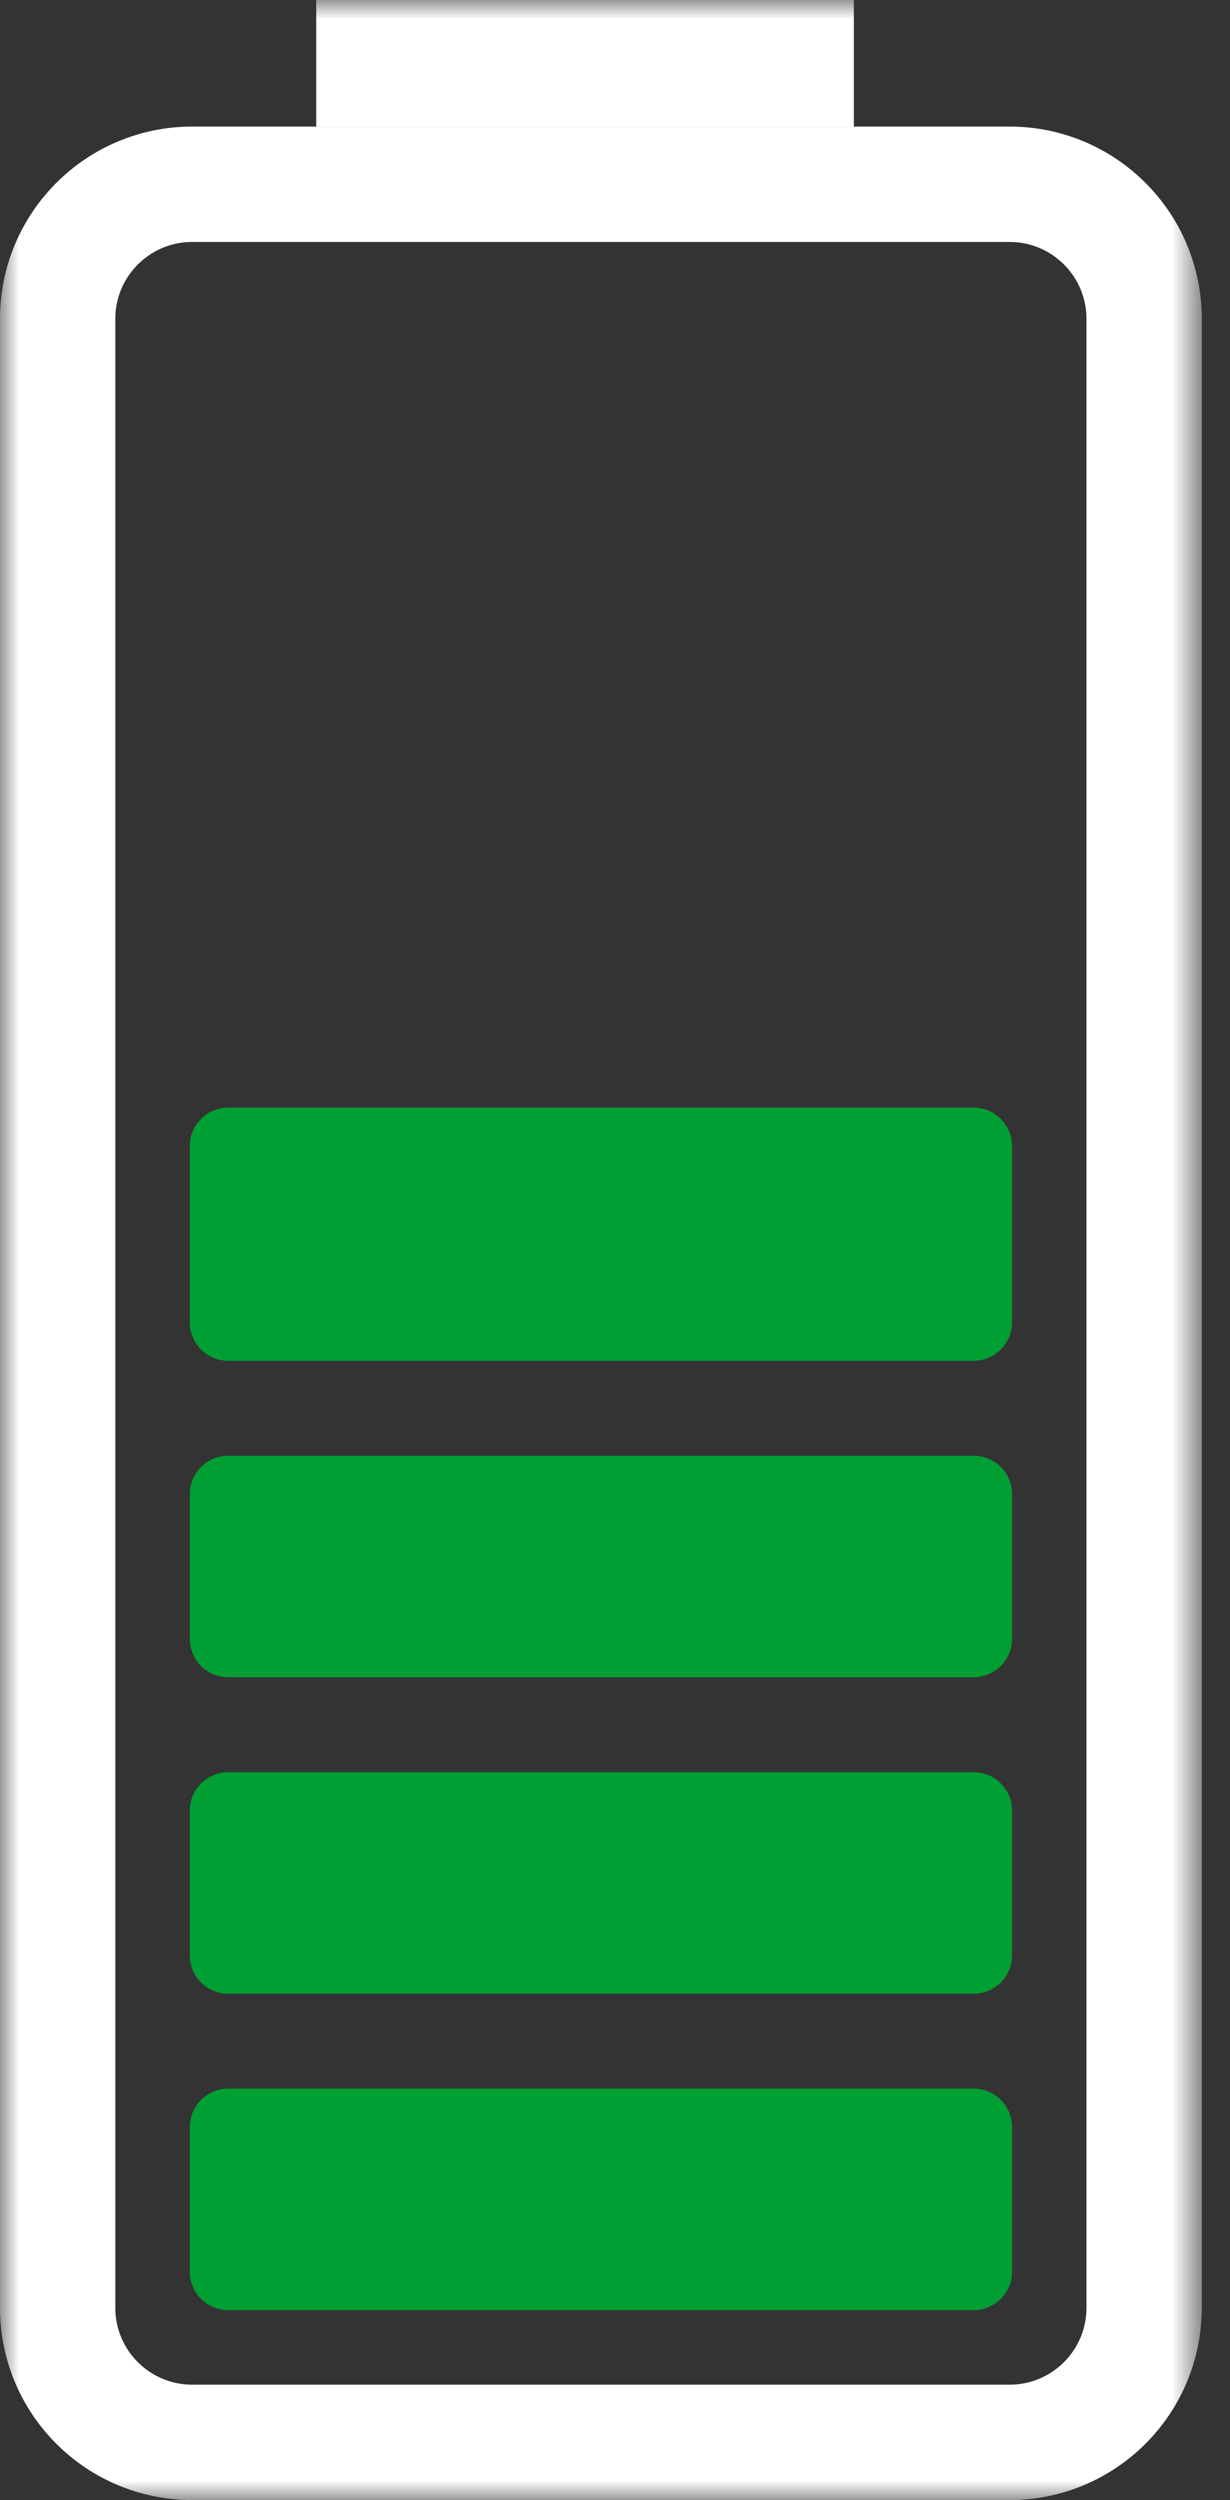 <svg width="32" height="65" viewBox="0 0 32 65" fill="none" xmlns="http://www.w3.org/2000/svg">
<rect x="0" y="0" width="32" height="65" fill="#333333" stroke="none"/>
<g clip-path="url(#clip0_4858_865)">
<mask id="mask0_4858_865" style="mask-type:luminance" maskUnits="userSpaceOnUse" x="0" y="0" width="32" height="65">
<path d="M31.266 0H0V65H31.266V0Z" fill="white"/>
</mask>
<g mask="url(#mask0_4858_865)">
<path d="M25.33 54.303H5.938C5.385 54.303 4.938 54.75 4.938 55.303V59.062C4.938 59.614 5.385 60.062 5.938 60.062H25.33C25.882 60.062 26.33 59.614 26.33 59.062V55.303C26.33 54.75 25.882 54.303 25.33 54.303Z" fill="#009F33"/>
<path d="M25.33 46.076H5.938C5.385 46.076 4.938 46.524 4.938 47.076V50.836C4.938 51.388 5.385 51.836 5.938 51.836H25.33C25.882 51.836 26.33 51.388 26.33 50.836V47.076C26.33 46.524 25.882 46.076 25.33 46.076Z" fill="#009F33"/>
<path d="M25.33 37.848H5.938C5.385 37.848 4.938 38.295 4.938 38.848V42.607C4.938 43.159 5.385 43.607 5.938 43.607H25.33C25.882 43.607 26.33 43.159 26.33 42.607V38.848C26.33 38.295 25.882 37.848 25.33 37.848Z" fill="#009F33"/>
<path d="M25.33 28.797H5.938C5.385 28.797 4.938 29.245 4.938 29.797V34.379C4.938 34.931 5.385 35.379 5.938 35.379H25.33C25.882 35.379 26.33 34.931 26.33 34.379V29.797C26.33 29.245 25.882 28.797 25.33 28.797Z" fill="#009F33"/>
<path d="M26.266 4.791H5C3.067 4.791 1.5 6.358 1.5 8.291V60C1.5 61.933 3.067 63.5 5 63.5H26.266C28.199 63.5 29.766 61.933 29.766 60V8.291C29.766 6.358 28.199 4.791 26.266 4.791Z" stroke="white" stroke-width="3"/>
<path d="M22.214 0H8.227V3.291H22.214V0Z" fill="white"/>
</g>
</g>
<defs>
<clipPath id="clip0_4858_865">
<rect width="32" height="65" fill="white"/>
</clipPath>
</defs>
</svg>
